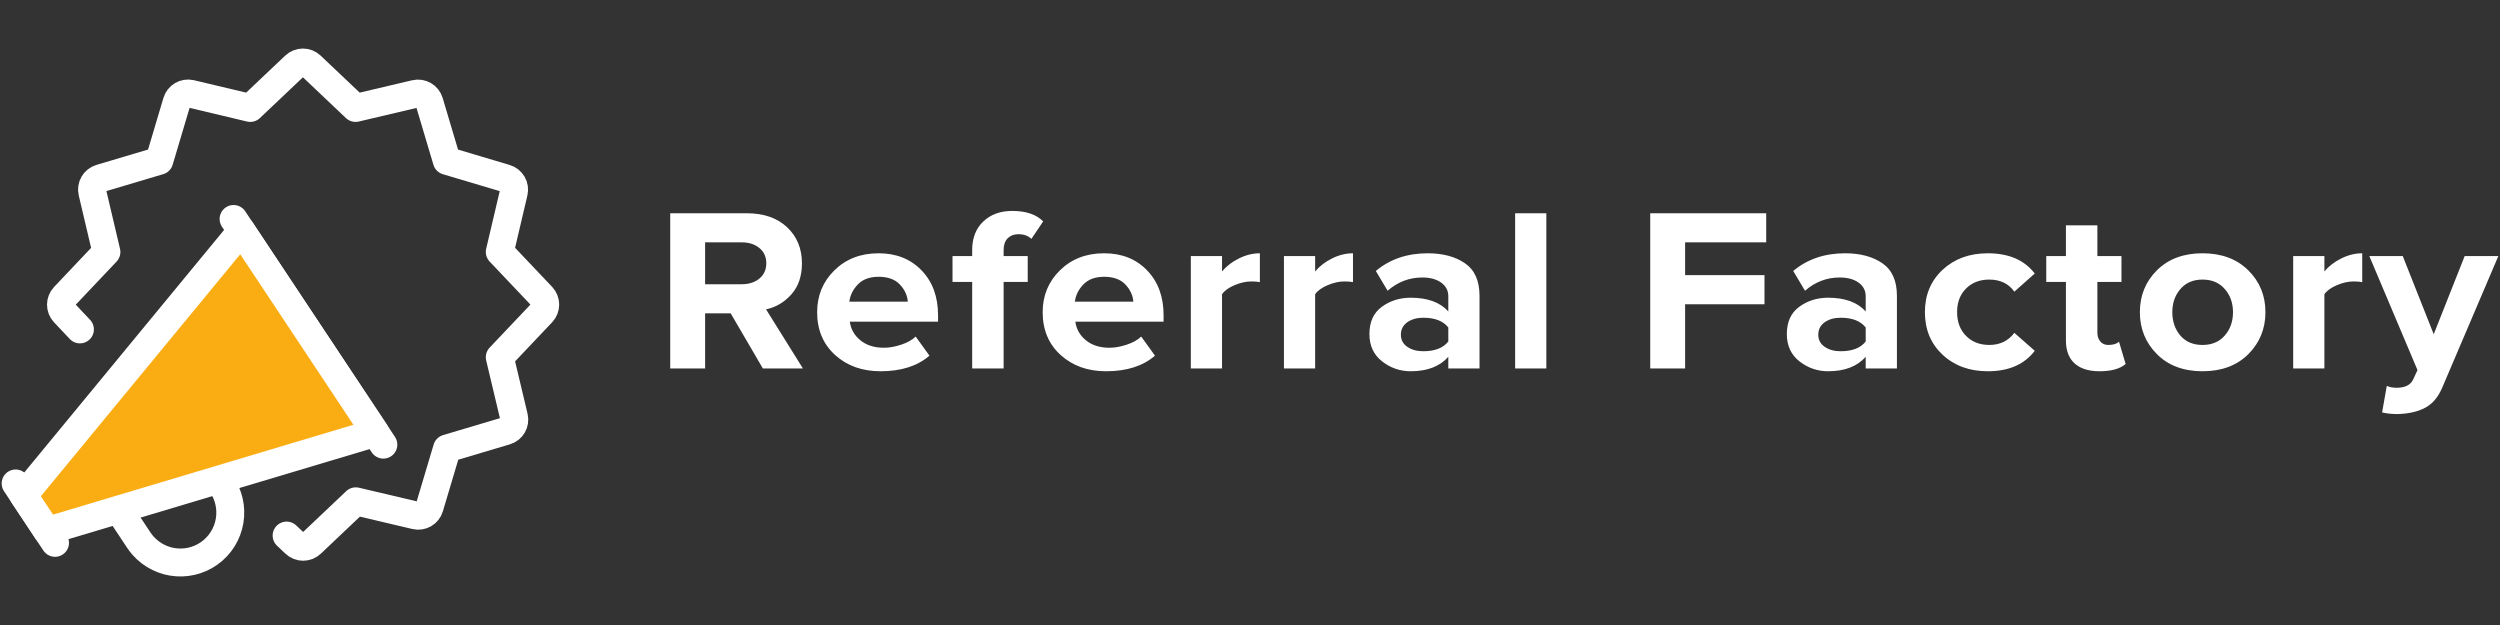<svg width="160" height="40" viewBox="0 0 160 40" fill="none" xmlns="http://www.w3.org/2000/svg">
<rect x="0" y="0" width="160" height="40" fill="#333333" stroke="none"/>
<path d="M1 30.941L3.522 34.742" stroke="white" stroke-width="1.787" stroke-linecap="round" stroke-linejoin="round"/>
<path d="M14.949 14.015L24.535 28.457" stroke="white" stroke-width="1.787" stroke-linecap="round" stroke-linejoin="round"/>
<path d="M13.953 30.71C15.111 32.039 14.973 34.055 13.644 35.214C12.315 36.373 10.299 36.234 9.14 34.905C9.051 34.803 8.968 34.695 8.893 34.583L7.575 32.598" stroke="white" stroke-width="1.787" stroke-linecap="round" stroke-linejoin="round"/>
<path fill-rule="evenodd" clip-rule="evenodd" d="M24.032 27.696L3.017 33.981L1.505 31.701L15.452 14.774L24.032 27.696Z" fill="#F9AD13"/>
<path fill-rule="evenodd" clip-rule="evenodd" d="M24.032 27.696L3.017 33.981L1.505 31.701L15.452 14.774L24.032 27.696Z" stroke="white" stroke-width="1.787" stroke-linecap="round" stroke-linejoin="round"/>
<path d="M5.115 21.082L4.107 20.014C3.834 19.724 3.834 19.272 4.107 18.983L6.811 16.128L5.91 12.304C5.818 11.916 6.045 11.525 6.426 11.411L10.194 10.289L11.316 6.521C11.428 6.145 11.81 5.918 12.194 6L16.017 6.909L18.872 4.204C19.161 3.932 19.613 3.932 19.902 4.204L22.756 6.909L26.582 6.007C26.969 5.916 27.361 6.143 27.474 6.524L28.596 10.292L32.364 11.414C32.75 11.528 32.978 11.925 32.881 12.316L31.985 16.124L34.69 18.978C34.962 19.268 34.962 19.72 34.69 20.009L31.985 22.863L32.895 26.687C32.987 27.075 32.76 27.467 32.377 27.581L28.61 28.703L27.487 32.471C27.374 32.852 26.981 33.079 26.594 32.986L22.77 32.084L19.916 34.789C19.627 35.062 19.174 35.062 18.885 34.789L18.343 34.276" stroke="white" stroke-width="1.787" stroke-linecap="round" stroke-linejoin="round"/>
<path d="M45.127 23.581V20.052H46.763L48.823 23.581H51.387L49.028 19.799C49.667 19.66 50.21 19.337 50.655 18.831C51.101 18.325 51.324 17.665 51.324 16.851C51.324 15.907 51.007 15.138 50.372 14.542C49.738 13.947 48.881 13.649 47.801 13.649H42.894V23.581H45.127ZM47.471 18.191H45.127V15.51H47.471C47.932 15.51 48.309 15.632 48.603 15.875C48.897 16.118 49.043 16.444 49.043 16.851C49.043 17.258 48.897 17.583 48.603 17.826C48.309 18.069 47.932 18.191 47.471 18.191ZM56.355 23.76C57.676 23.76 58.719 23.427 59.484 22.762L58.604 21.541C58.373 21.76 58.061 21.933 57.668 22.062C57.275 22.192 56.91 22.256 56.575 22.256C55.956 22.256 55.453 22.097 55.065 21.779C54.677 21.462 54.452 21.065 54.389 20.588H60.035V20.171C60.035 18.99 59.684 18.034 58.981 17.305C58.279 16.575 57.361 16.21 56.229 16.21C55.086 16.21 54.145 16.573 53.406 17.297C52.667 18.022 52.297 18.915 52.297 19.978C52.297 21.109 52.68 22.023 53.445 22.718C54.211 23.413 55.181 23.76 56.355 23.76ZM58.1 19.308H54.357C54.41 18.891 54.593 18.521 54.908 18.198C55.222 17.875 55.663 17.714 56.229 17.714C56.827 17.714 57.28 17.878 57.589 18.206C57.899 18.533 58.069 18.901 58.1 19.308ZM64.232 23.581V18.042H65.774V16.389H64.232V16.002C64.232 15.674 64.319 15.423 64.492 15.25C64.665 15.076 64.893 14.989 65.176 14.989C65.522 14.989 65.8 15.088 66.01 15.287L66.764 14.17C66.324 13.723 65.664 13.5 64.783 13.5C64.017 13.5 63.399 13.726 62.927 14.178C62.455 14.629 62.219 15.237 62.219 16.002V16.389H60.961V18.042H62.219V23.581H64.232ZM70.789 23.76C72.11 23.76 73.153 23.427 73.919 22.762L73.038 21.541C72.807 21.76 72.495 21.933 72.102 22.062C71.709 22.192 71.345 22.256 71.009 22.256C70.391 22.256 69.887 22.097 69.499 21.779C69.111 21.462 68.886 21.065 68.823 20.588H74.469V20.171C74.469 18.99 74.118 18.034 73.415 17.305C72.713 16.575 71.795 16.21 70.663 16.21C69.52 16.21 68.579 16.573 67.84 17.297C67.101 18.022 66.731 18.915 66.731 19.978C66.731 21.109 67.114 22.023 67.879 22.718C68.645 23.413 69.615 23.76 70.789 23.76ZM72.535 19.308H68.791C68.844 18.891 69.027 18.521 69.342 18.198C69.656 17.875 70.097 17.714 70.663 17.714C71.261 17.714 71.714 17.878 72.023 18.206C72.333 18.533 72.503 18.901 72.535 19.308ZM78.21 23.581V18.831C78.368 18.603 78.635 18.409 79.013 18.25C79.39 18.091 79.746 18.012 80.082 18.012C80.313 18.012 80.496 18.027 80.632 18.057V16.21C80.181 16.21 79.736 16.319 79.296 16.538C78.855 16.756 78.493 17.034 78.21 17.372V16.389H76.213V23.581H78.21ZM84.169 23.581V18.831C84.326 18.603 84.594 18.409 84.971 18.25C85.349 18.091 85.705 18.012 86.041 18.012C86.272 18.012 86.455 18.027 86.591 18.057V16.21C86.14 16.21 85.695 16.319 85.254 16.538C84.814 16.756 84.452 17.034 84.169 17.372V16.389H82.172V23.581H84.169ZM90.285 23.76C91.344 23.76 92.146 23.452 92.692 22.837V23.581H94.689V18.935C94.689 17.972 94.38 17.277 93.761 16.851C93.142 16.424 92.346 16.21 91.371 16.21C90.06 16.21 88.954 16.587 88.052 17.342L88.807 18.608C89.457 18.042 90.196 17.759 91.025 17.759C91.528 17.759 91.931 17.868 92.236 18.087C92.54 18.305 92.692 18.598 92.692 18.965V19.933C92.167 19.347 91.365 19.054 90.285 19.054C89.583 19.054 88.967 19.248 88.437 19.635C87.908 20.022 87.643 20.603 87.643 21.377C87.643 22.122 87.913 22.705 88.453 23.127C88.993 23.549 89.604 23.76 90.285 23.76ZM91.088 22.479C90.679 22.479 90.338 22.385 90.065 22.196C89.793 22.008 89.656 21.75 89.656 21.422C89.656 21.085 89.793 20.819 90.065 20.625C90.338 20.432 90.679 20.335 91.088 20.335C91.832 20.335 92.367 20.544 92.692 20.96V21.854C92.367 22.271 91.832 22.479 91.088 22.479ZM98.965 23.581V13.649H96.968V23.581H98.965ZM107.847 23.581V19.471H112.927V17.61H107.847V15.51H113.037V13.649H105.614V23.581H107.847ZM116.999 23.76C118.058 23.76 118.86 23.452 119.405 22.837V23.581H121.403V18.935C121.403 17.972 121.093 17.277 120.475 16.851C119.856 16.424 119.059 16.21 118.084 16.21C116.774 16.21 115.667 16.587 114.766 17.342L115.521 18.608C116.171 18.042 116.91 17.759 117.738 17.759C118.241 17.759 118.645 17.868 118.949 18.087C119.253 18.305 119.405 18.598 119.405 18.965V19.933C118.881 19.347 118.079 19.054 116.999 19.054C116.296 19.054 115.68 19.248 115.151 19.635C114.622 20.022 114.357 20.603 114.357 21.377C114.357 22.122 114.627 22.705 115.167 23.127C115.707 23.549 116.317 23.76 116.999 23.76ZM117.801 22.479C117.392 22.479 117.051 22.385 116.779 22.196C116.506 22.008 116.37 21.75 116.37 21.422C116.37 21.085 116.506 20.819 116.779 20.625C117.051 20.432 117.392 20.335 117.801 20.335C118.545 20.335 119.08 20.544 119.405 20.96V21.854C119.08 22.271 118.545 22.479 117.801 22.479ZM127.22 23.76C128.562 23.76 129.563 23.323 130.224 22.45L128.918 21.303C128.53 21.819 127.996 22.077 127.314 22.077C126.706 22.077 126.211 21.884 125.828 21.497C125.445 21.109 125.254 20.603 125.254 19.978C125.254 19.352 125.445 18.848 125.828 18.466C126.211 18.084 126.706 17.893 127.314 17.893C128.017 17.893 128.551 18.151 128.918 18.667L130.224 17.506C129.563 16.642 128.562 16.21 127.22 16.21C126.046 16.21 125.081 16.563 124.326 17.267C123.571 17.972 123.194 18.876 123.194 19.978C123.194 21.09 123.571 21.998 124.326 22.703C125.081 23.408 126.046 23.76 127.22 23.76ZM134.374 23.76C135.118 23.76 135.674 23.606 136.041 23.298L135.616 21.869C135.47 22.008 135.239 22.077 134.924 22.077C134.715 22.077 134.547 22.003 134.421 21.854C134.295 21.705 134.232 21.516 134.232 21.288V18.042H135.774V16.389H134.232V14.423H132.219V16.389H130.961V18.042H132.219V21.794C132.219 22.43 132.403 22.916 132.77 23.254C133.137 23.591 133.672 23.76 134.374 23.76ZM140.962 23.76C142.178 23.76 143.153 23.398 143.887 22.673C144.621 21.938 144.988 21.04 144.988 19.978C144.988 18.915 144.621 18.022 143.887 17.297C143.153 16.573 142.178 16.21 140.962 16.21C139.746 16.21 138.773 16.573 138.045 17.297C137.316 18.022 136.952 18.915 136.952 19.978C136.952 21.04 137.316 21.936 138.045 22.666C138.773 23.395 139.746 23.76 140.962 23.76ZM140.962 22.077C140.364 22.077 139.893 21.879 139.547 21.482C139.201 21.075 139.028 20.573 139.028 19.978C139.028 19.392 139.201 18.898 139.547 18.496C139.893 18.094 140.364 17.893 140.962 17.893C141.56 17.893 142.034 18.094 142.385 18.496C142.737 18.898 142.912 19.392 142.912 19.978C142.912 20.573 142.737 21.072 142.385 21.474C142.034 21.876 141.56 22.077 140.962 22.077ZM148.761 23.581V18.831C148.918 18.603 149.186 18.409 149.563 18.25C149.94 18.091 150.297 18.012 150.632 18.012C150.863 18.012 151.047 18.027 151.183 18.057V16.21C150.732 16.21 150.286 16.319 149.846 16.538C149.406 16.756 149.044 17.034 148.761 17.372V16.389H146.764V23.581H148.761ZM153.446 26.5C154.159 26.48 154.751 26.344 155.223 26.09C155.695 25.837 156.062 25.393 156.324 24.758L159.894 16.389H157.739L155.758 21.392L153.776 16.389H151.637L154.72 23.686L154.437 24.296C154.269 24.644 153.918 24.817 153.383 24.817C153.152 24.817 152.943 24.778 152.754 24.698L152.455 26.396C152.749 26.465 153.079 26.5 153.446 26.5Z" fill="white"/>
</svg>
